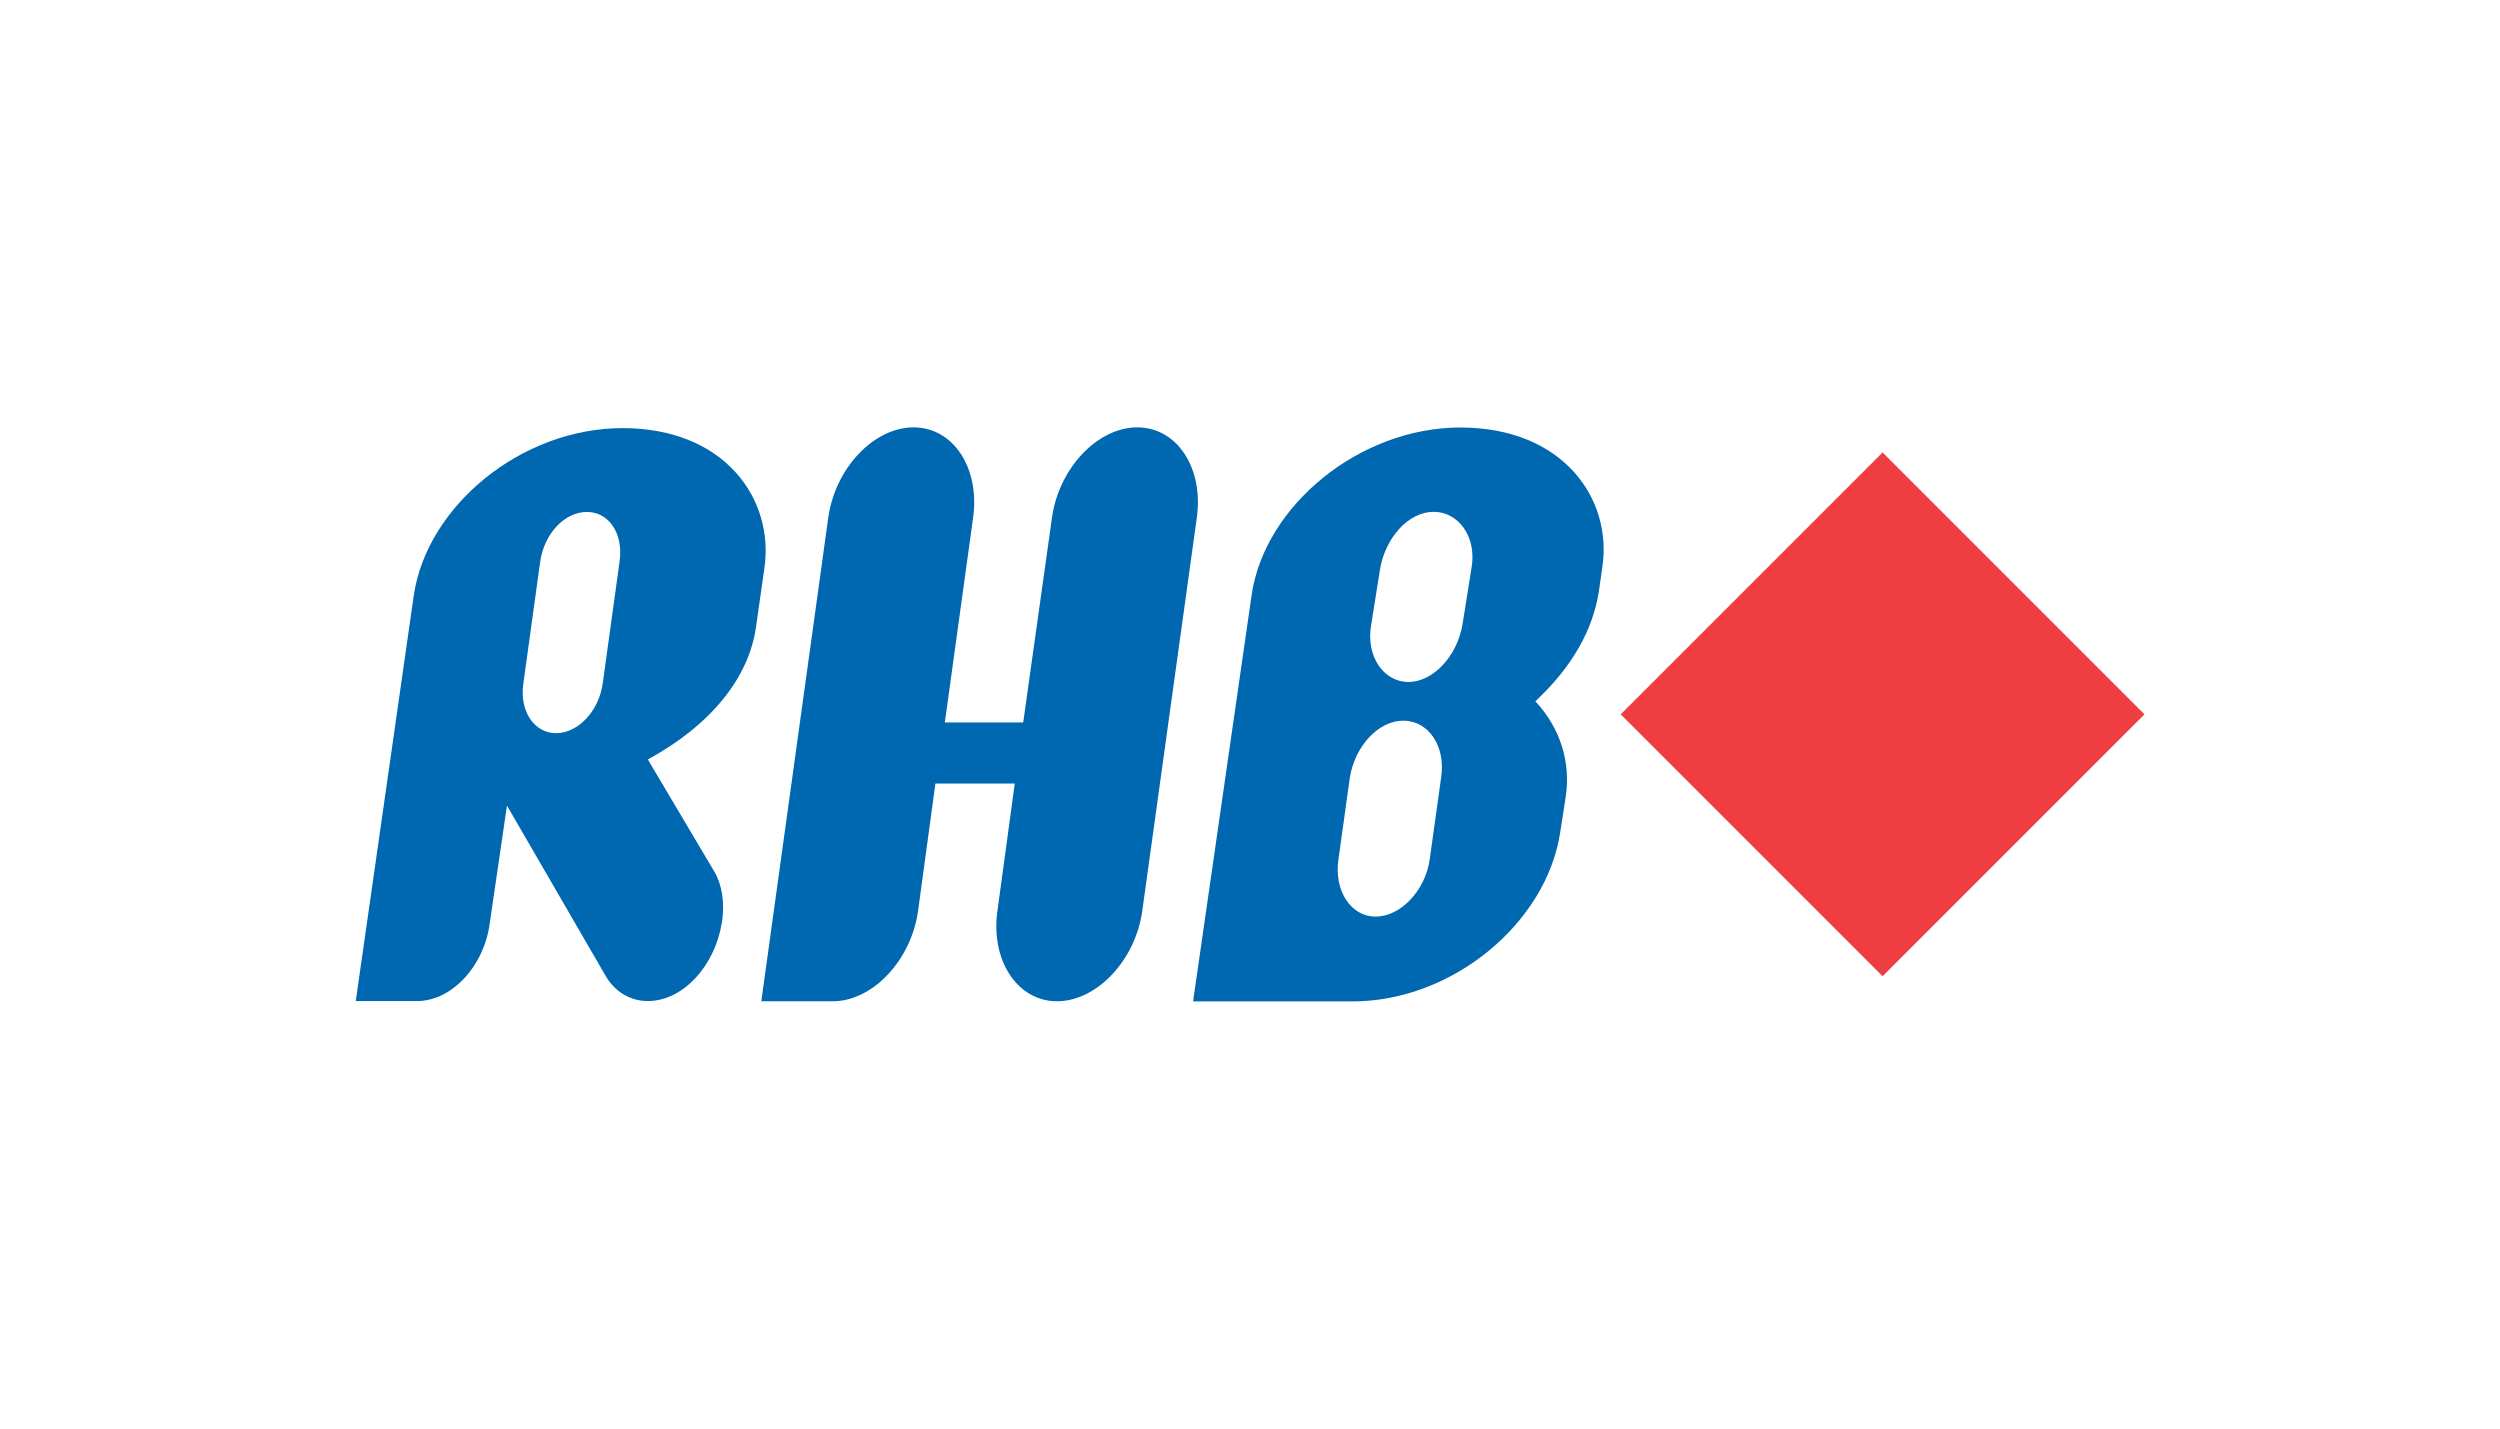 <?xml version="1.0" encoding="utf-8"?>
<!-- Generator: Adobe Illustrator 23.0.0, SVG Export Plug-In . SVG Version: 6.00 Build 0)  -->
<svg version="1.1" id="Layer_1" xmlns="http://www.w3.org/2000/svg" xmlns:xlink="http://www.w3.org/1999/xlink" x="0px" y="0px"
	 viewBox="0 0 630 360" style="enable-background:new 0 0 630 360;" xml:space="preserve">
<style type="text/css">
	.st0{display:none;}
	.st1{display:inline;fill:#0F0F0F;}
	.st2{fill:#EF3E42;}
	.st3{fill:#0067B1;}
</style>
<g class="st0">
	<rect x="-43.1" y="-12.1" class="st1" width="715" height="390.6"/>
</g>
<g id="layer1" transform="translate(0,-1000.002)">
	<g id="g140" transform="matrix(1.25,0,0,-1.25,141.661,1028.016)">
		<path id="path142" class="st2" d="M319-121.6l-52.8-52.8l-52.8,52.8l52.8,52.8L319-121.6z"/>
	</g>
	<g id="g144" transform="matrix(1.25,0,0,-1.25,2.258,1050.389)">
		<path id="path146" class="st3" d="M69.9-161.6l11.7,81.8c2.6,18,21.6,33.8,42.1,33.8c20.7,0,30.6-14.4,28.6-28.2l-1.7-11.9
			c-1.4-10-8.8-19.6-21.8-26.7l13.4-22.6c1.5-2.5,2.2-6.3,1.5-10.4c-1.4-8.6-7.8-15.7-14.9-15.7c-3.8,0-6.9,2.1-8.7,5.4l-19.7,34
			L96.9-146c-1.2-8.6-7.7-15.5-14.6-15.5H69.9z M116.5-62.9c-4.5,0-8.6-4.4-9.4-10l-3.4-24.6c-0.8-5.6,2.2-10,6.6-10
			c4.4,0,8.6,4.4,9.4,10l3.4,24.6C123.9-67.3,121-62.9,116.5-62.9"/>
	</g>
	<g id="g148" transform="matrix(1.25,0,0,-1.25,39.099,1012.695)">
		<path id="path150" class="st3" d="M135.7-94.2c1.4,10,9.2,18.2,17.2,18.2c8,0,13.4-8.2,12-18.2l-5.7-41.3H175l5.8,41.3
			c1.4,10,9.2,18.2,17.2,18.2c8,0,13.4-8.2,12-18.2L199-173.5c-1.4-10-9.2-18.2-17.2-18.2c-8,0-13.4,8.3-12,18.2l3.5,25.7h-16
			l-3.5-25.7c-1.4-10-9.2-18.2-17.2-18.2h-14.4L135.7-94.2z"/>
	</g>
	<g id="g152" transform="matrix(1.25,0,0,-1.25,99.156,1018.484)">
		<path id="path154" class="st3" d="M243-104.5c-1.2-7.7-5.4-15.2-12.8-22.1c5.1-5.4,7.2-12.5,6.1-19.4l-1.1-7.1
			c-2.8-18.2-21.7-34-41.9-34h-32.1l11.8,81.9c2.6,18,21.7,33.8,42.1,33.8c20.7,0,30.7-14.4,28.6-28.2L243-104.5z M203.6-130.5
			c-5.1,0-9.8-5.2-10.8-11.5l-2.3-16.5c-0.9-6.3,2.5-11.5,7.5-11.5s10,5.2,10.9,11.5l2.3,16.5C212.2-135.6,208.6-130.5,203.6-130.5
			 M209.7-88.4c-5.1,0-9.7-5.2-10.8-11.5l-1.8-11.3c-1.1-6.3,2.5-11.5,7.5-11.5s9.8,5.2,10.9,11.5l1.8,11.3
			C218.5-93.6,214.8-88.4,209.7-88.4"/>
	</g>
</g>
</svg>
